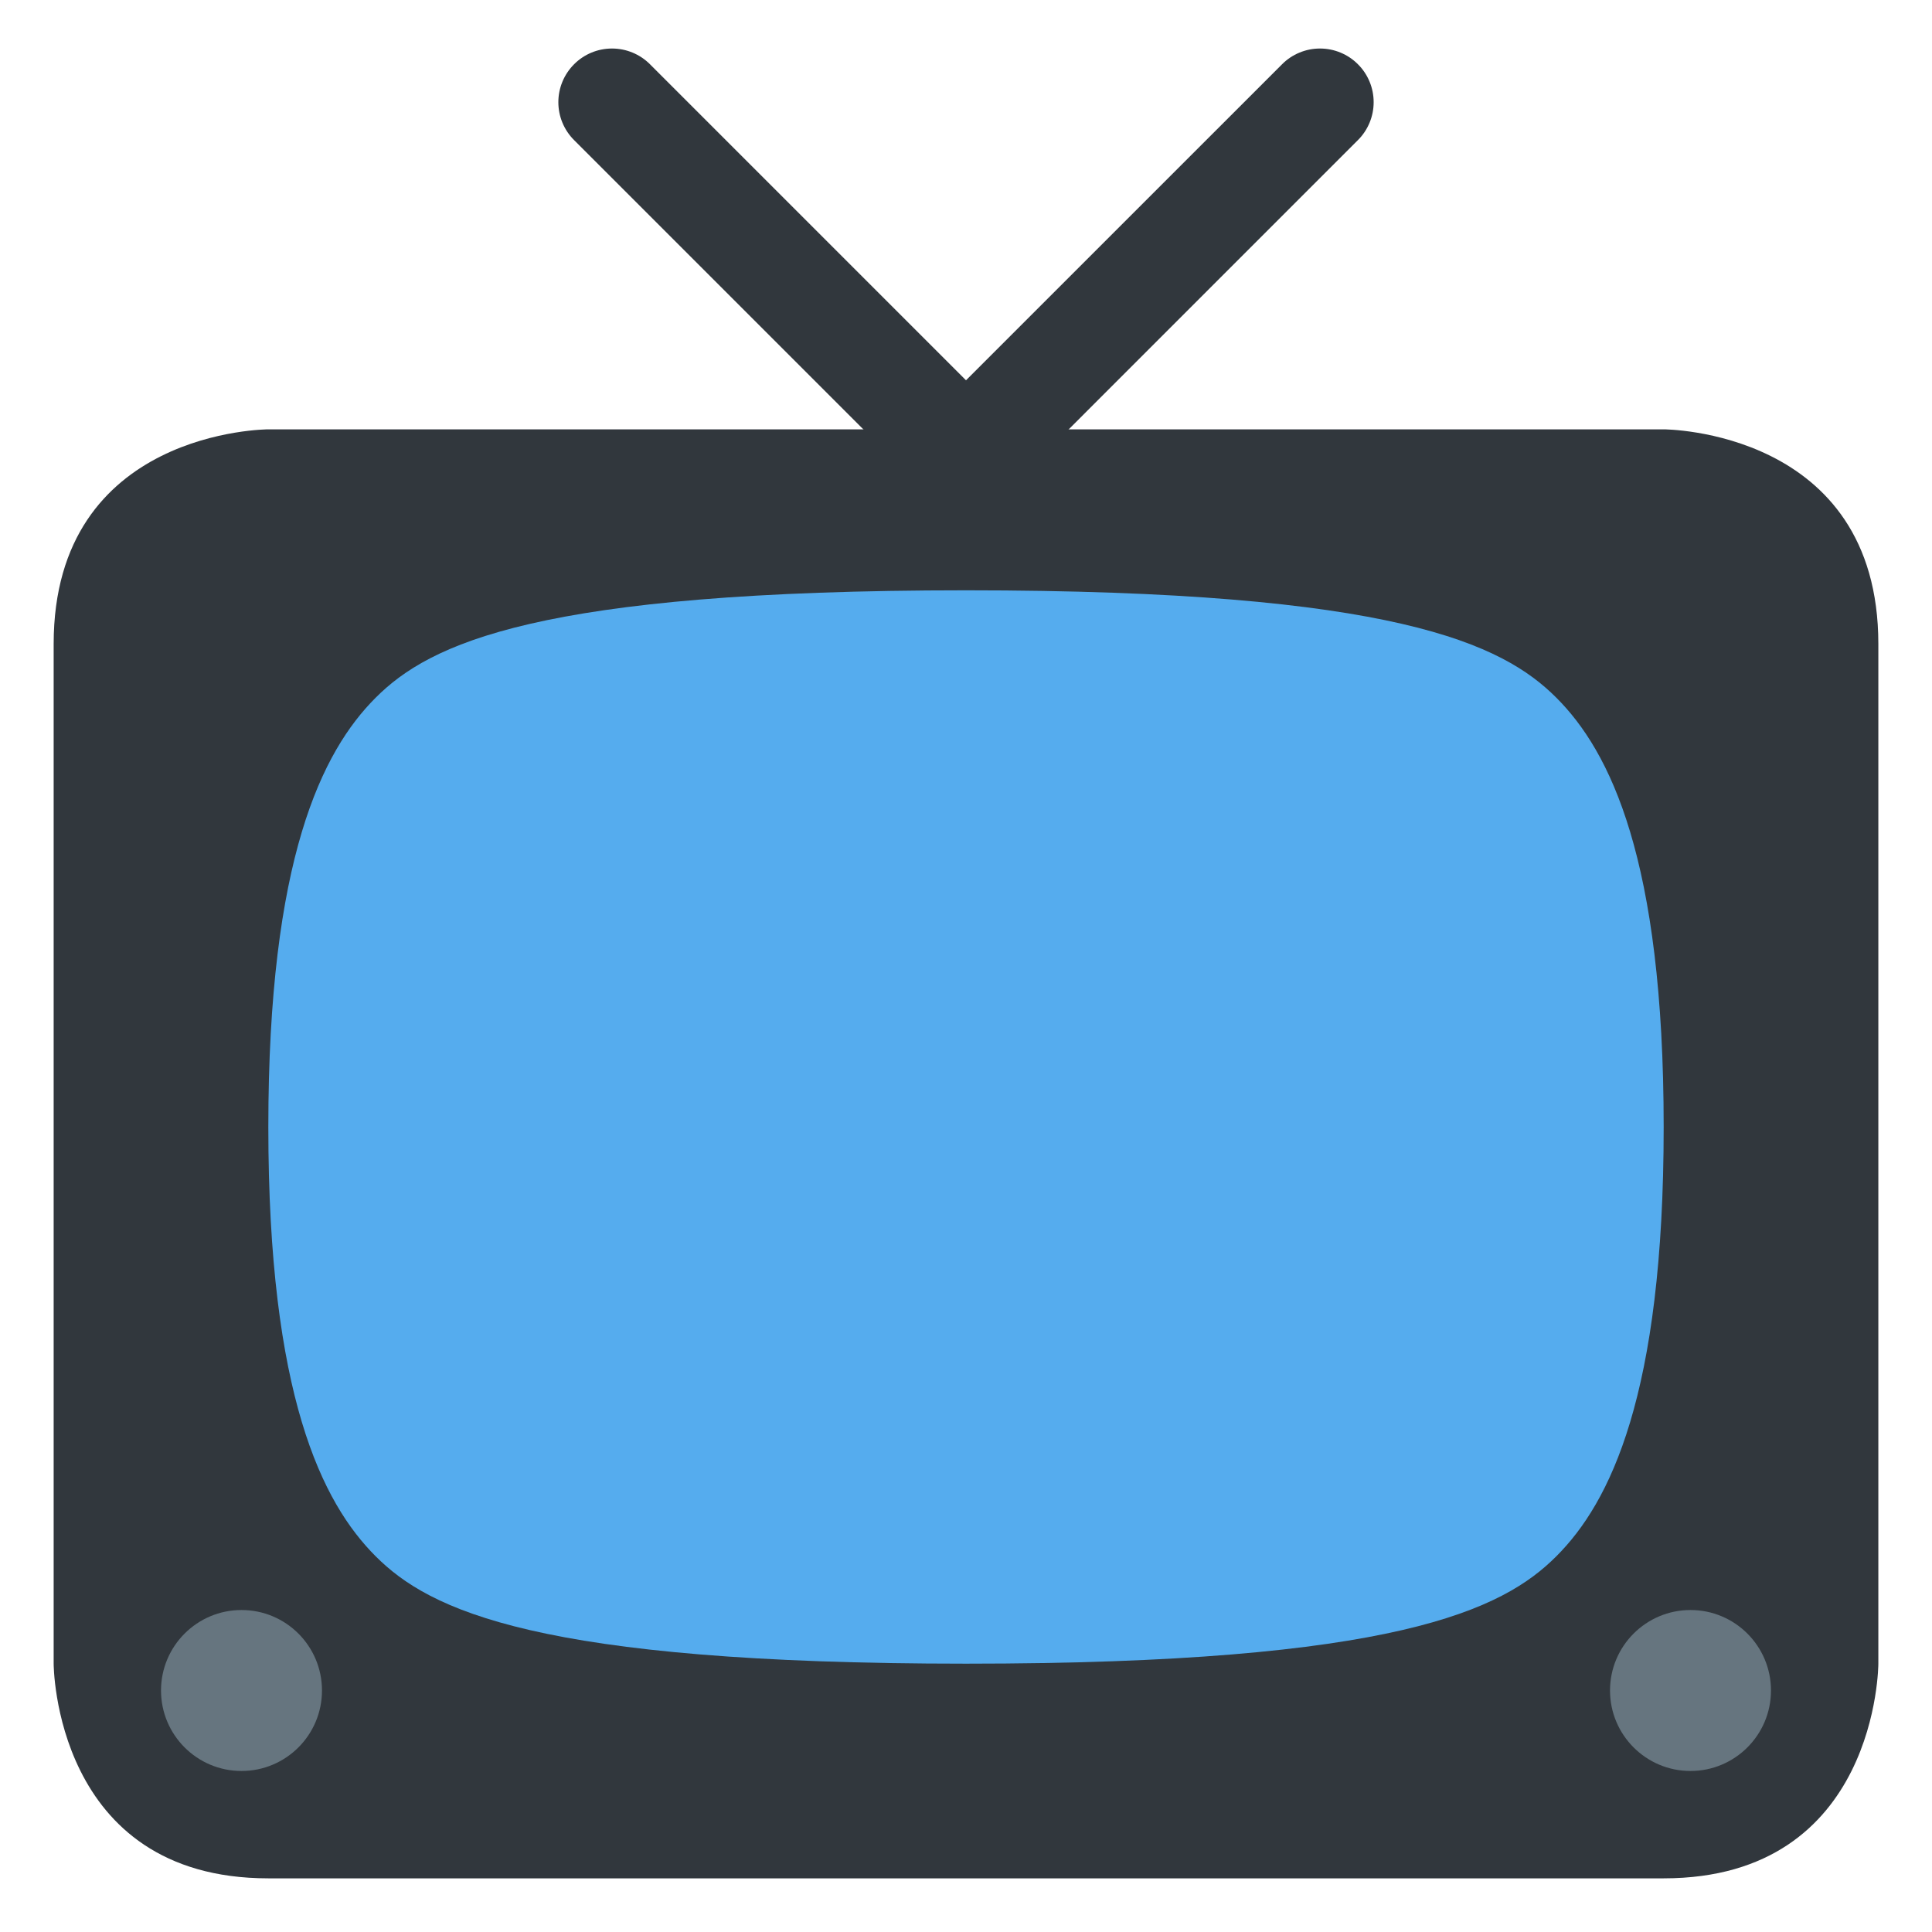 <svg width="35" height="35" viewBox="0 0 35 35" fill="none" xmlns="http://www.w3.org/2000/svg">
<g clip-path="url(#clip0_2904_64)">
<path d="M34.028 30.139C34.028 30.139 34.028 34.028 30.139 34.028H4.861C0.972 34.028 0.972 30.139 0.972 30.139V11.667C0.972 7.778 4.861 7.778 4.861 7.778H30.139C30.139 7.778 34.028 7.778 34.028 11.667V30.139Z" fill="#31373D"/>
<path d="M20.711 10.1C20.802 10.191 20.873 10.298 20.922 10.416C20.971 10.534 20.996 10.66 20.996 10.788C20.996 10.915 20.971 11.042 20.922 11.16C20.873 11.278 20.802 11.385 20.711 11.475C20.621 11.565 20.514 11.637 20.396 11.686C20.278 11.735 20.152 11.76 20.024 11.76C19.896 11.76 19.77 11.735 19.652 11.686C19.534 11.637 19.427 11.565 19.337 11.475L10.4 2.538C10.31 2.448 10.238 2.341 10.189 2.223C10.14 2.105 10.115 1.979 10.115 1.851C10.115 1.593 10.218 1.346 10.4 1.164C10.582 0.981 10.829 0.879 11.087 0.879C11.345 0.879 11.592 0.981 11.775 1.164L20.711 10.1Z" fill="#31373D"/>
<path d="M14.289 10.1C14.199 10.191 14.127 10.298 14.078 10.416C14.029 10.534 14.004 10.66 14.004 10.788C14.004 10.915 14.029 11.042 14.078 11.16C14.127 11.278 14.199 11.385 14.289 11.475C14.379 11.565 14.486 11.637 14.604 11.686C14.722 11.735 14.849 11.76 14.976 11.76C15.104 11.76 15.23 11.735 15.348 11.686C15.466 11.637 15.573 11.565 15.664 11.475L24.6 2.538C24.691 2.448 24.762 2.341 24.811 2.223C24.86 2.105 24.885 1.979 24.885 1.851C24.885 1.723 24.86 1.597 24.811 1.479C24.762 1.361 24.691 1.254 24.6 1.164C24.51 1.073 24.403 1.002 24.285 0.953C24.167 0.904 24.041 0.879 23.913 0.879C23.785 0.879 23.659 0.904 23.541 0.953C23.423 1.002 23.316 1.073 23.226 1.164L14.289 10.1Z" fill="#31373D"/>
<path d="M17.5 10.694C25.278 10.694 27.222 11.667 28.194 12.639C29.167 13.611 30.139 15.556 30.139 20.417C30.139 25.278 29.167 27.222 28.194 28.194C27.222 29.167 25.278 30.139 17.5 30.139C9.722 30.139 7.778 29.167 6.806 28.194C5.833 27.222 4.861 25.278 4.861 20.417C4.861 15.556 5.833 13.611 6.806 12.639C7.778 11.667 9.722 10.694 17.5 10.694Z" fill="#55ACEE"/>
<path d="M30.625 32.083C31.43 32.083 32.083 31.43 32.083 30.625C32.083 29.82 31.43 29.167 30.625 29.167C29.82 29.167 29.167 29.82 29.167 30.625C29.167 31.43 29.82 32.083 30.625 32.083Z" fill="#66757F"/>
<path d="M4.375 32.083C5.181 32.083 5.833 31.43 5.833 30.625C5.833 29.82 5.181 29.167 4.375 29.167C3.57 29.167 2.917 29.82 2.917 30.625C2.917 31.43 3.57 32.083 4.375 32.083Z" fill="#66757F"/>
</g>
<defs>
<clipPath id="clip0_2904_64">
<rect width="35" height="35" fill="white"/>
</clipPath>
</defs>
</svg>

